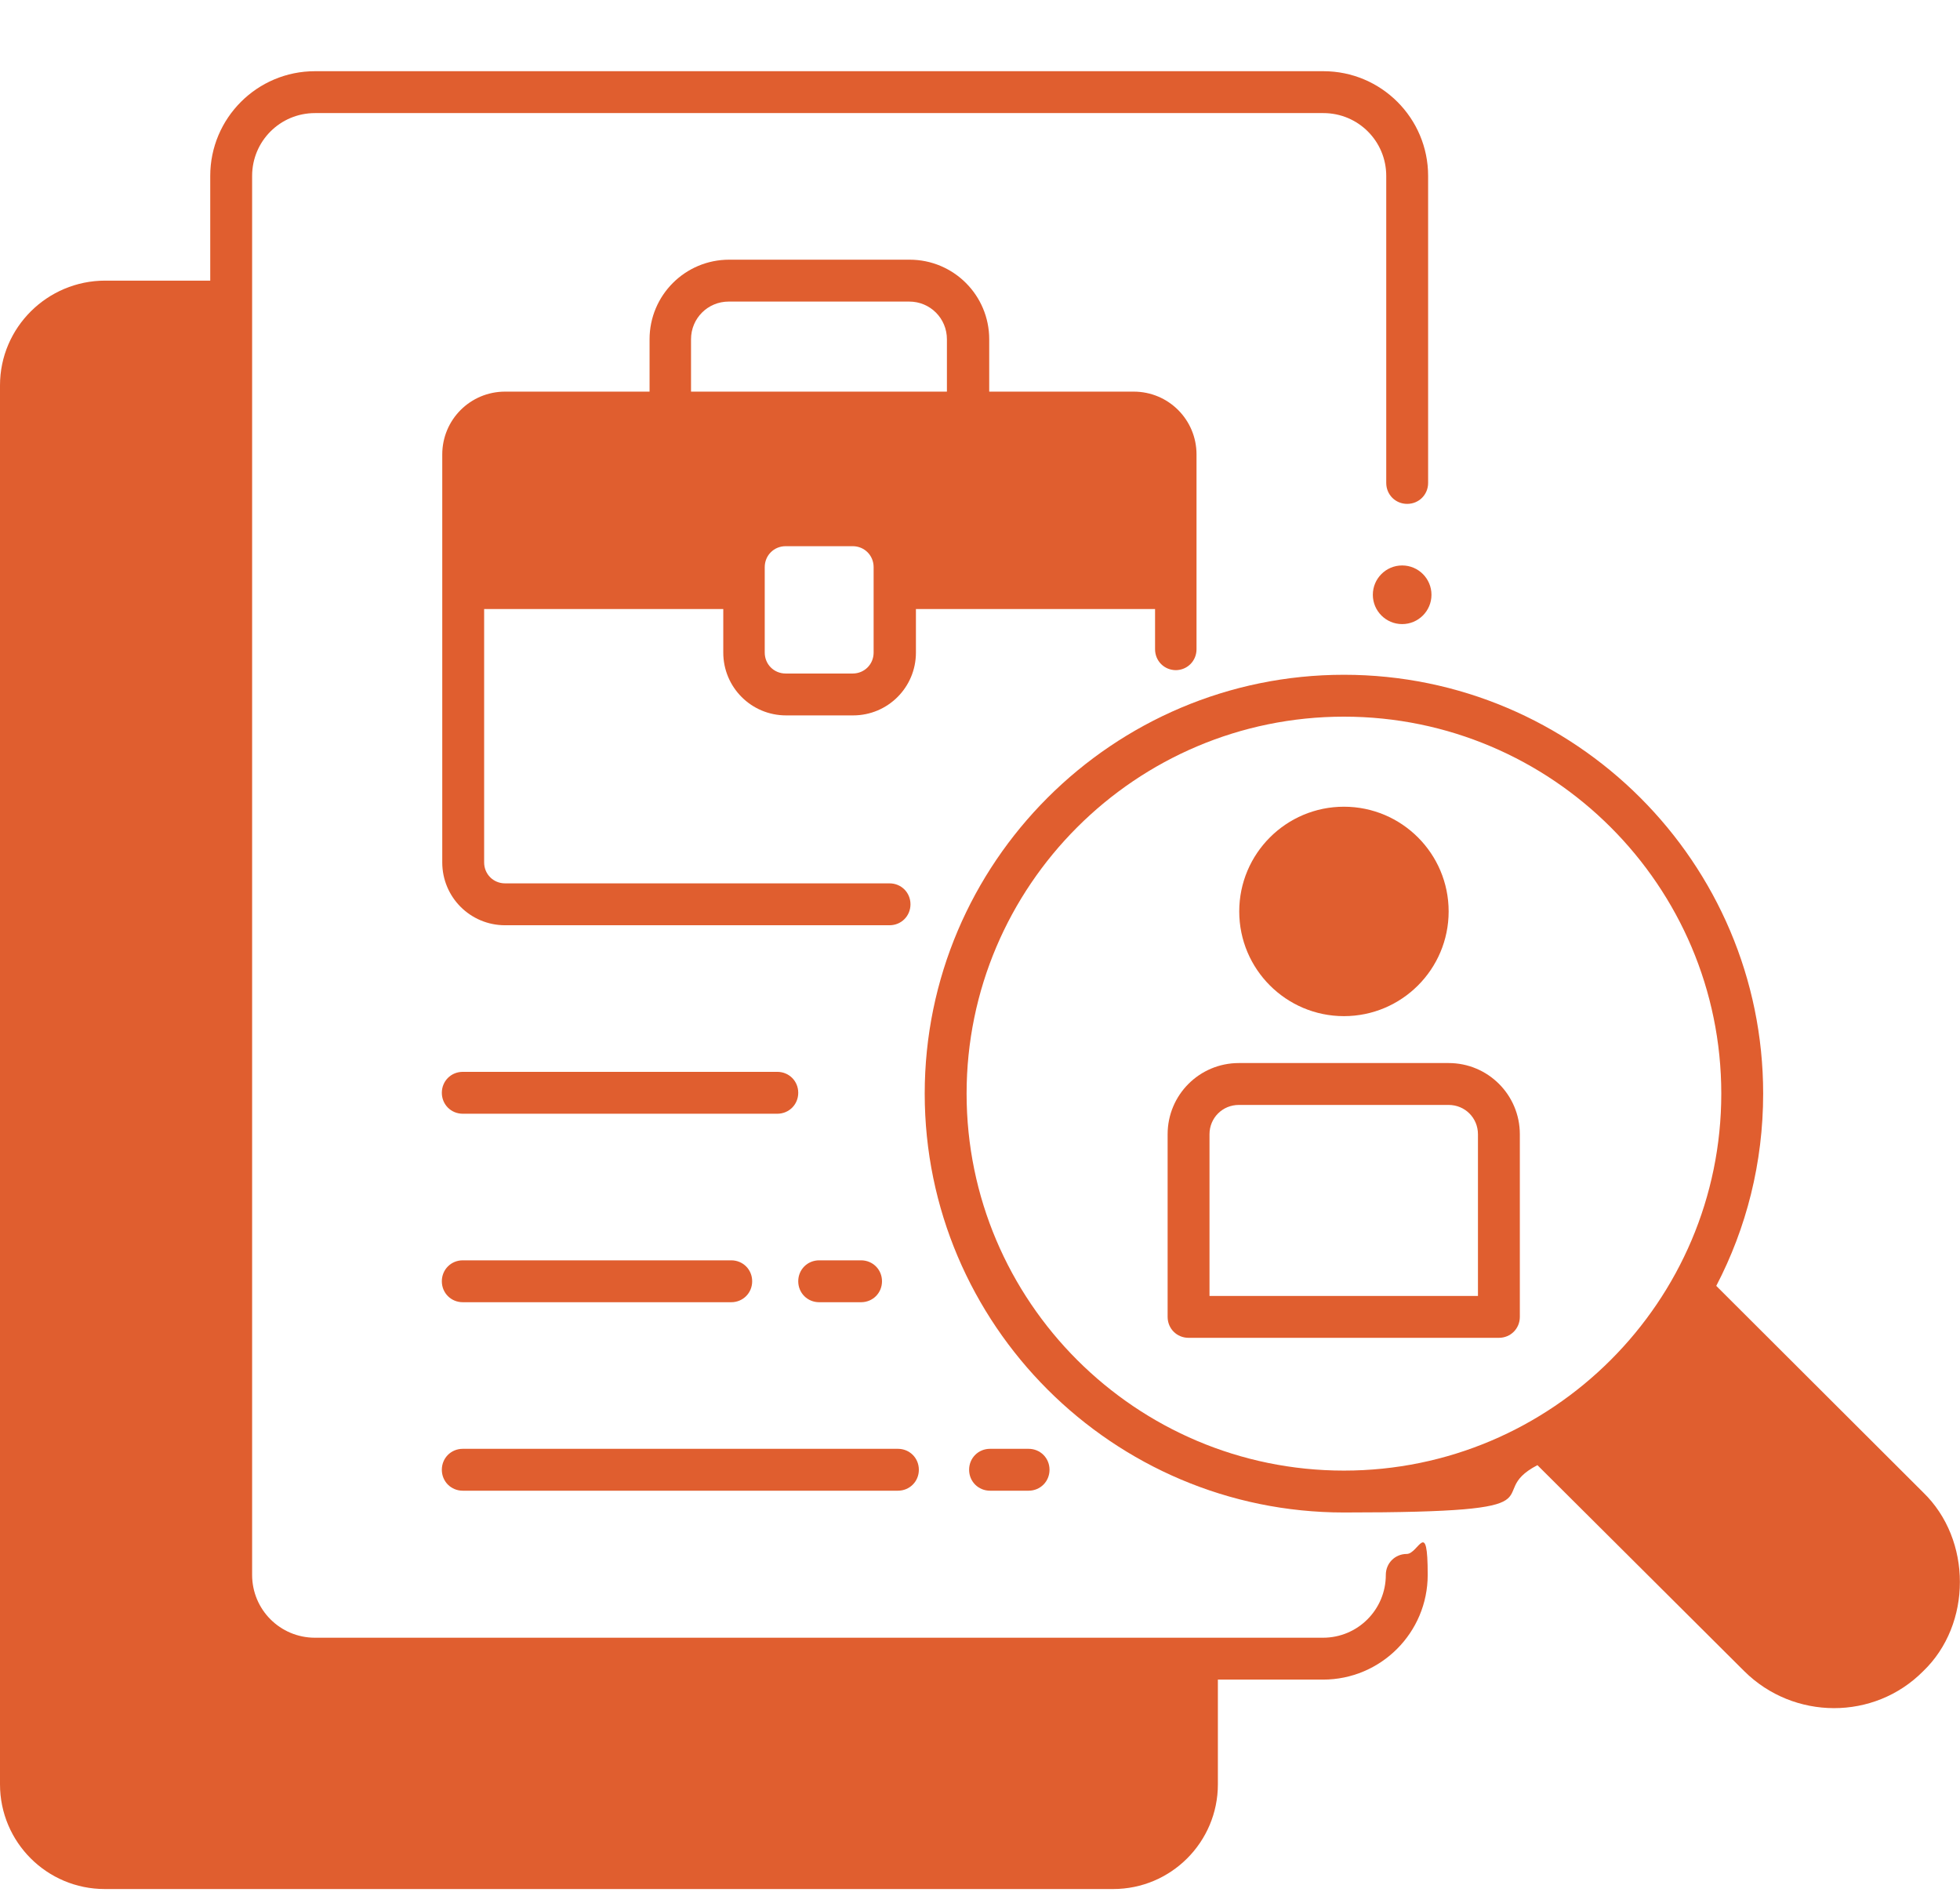 <svg xmlns="http://www.w3.org/2000/svg" id="Layer_1" viewBox="0 0 468 454.3"><defs><style>      .st0 {        fill: #e05e2f;      }    </style></defs><g><path class="st0" d="M110.5,265.9h75.1c2.8,0,5-2.2,5-5s-2.2-5-5-5h-75.1c-2.8,0-5,2.2-5,5s2.2,5,5,5Z"></path><g><path class="st0" d="M205.6,310.9c2.8,0,5-2.2,5-5s-2.2-5-5-5h-10c-2.8,0-5,2.2-5,5s2.2,5,5,5h10Z"></path><path class="st0" d="M110.5,310.9h64.1c2.8,0,5-2.2,5-5s-2.2-5-5-5h-64.1c-2.8,0-5,2.2-5,5s2.2,5,5,5Z"></path></g><g><path class="st0" d="M245.6,355.9c2.8,0,5-2.2,5-5s-2.2-5-5-5h-9.2c-2.8,0-5,2.2-5,5s2.2,5,5,5h9.2Z"></path><path class="st0" d="M110.5,355.9h103.9c2.8,0,5-2.2,5-5s-2.2-5-5-5h-103.9c-2.8,0-5,2.2-5,5s2.2,5,5,5Z"></path></g></g><circle class="st0" cx="334.8" cy="142" r="7"></circle><path class="st0" d="M336,120.3c2.8,0,5-2.2,5-5V42c0-13.8-11.2-25-25-25H75.2c-13.8,0-25,11.2-25,25v25h-25.1c-13.8,0-25.1,11.2-25.1,25v334c0,13.8,11.2,25,25,25h240.8c13.8,0,25-11.2,25-25v-25h25.1c13.8,0,25-11.2,25-25s-2.2-5-5-5-5,2.2-5,5c0,8.3-6.7,15-15,15H75.2c-8.3,0-15-6.7-15-15V42c0-8.3,6.7-15,15-15h240.8c8.3,0,15,6.7,15,15v73.3c0,2.8,2.2,5,5,5Z"></path><path class="st0" d="M280.7,160c2.8,0,5-2.2,5-5v-46.5c0-8.3-6.7-15-15-15h-34.5v-12.5c0-10.5-8.5-19-19-19h-43.1c-10.5,0-19,8.5-19,19v12.5h-34.5c-8.3,0-15,6.7-15,15v97.4c0,8.3,6.7,15,15,15h91.8c2.8,0,5-2.2,5-5s-2.2-5-5-5h-91.8c-2.8,0-5-2.2-5-5v-60.5h57.1v10.4c0,8.3,6.7,15,15,15h16c8.3,0,15-6.7,15-15v-10.4h57.1v9.6c0,2.8,2.2,5,5,5h-.1ZM208.6,155.8c0,2.8-2.2,5-5,5h-16c-2.8,0-5-2.2-5-5v-20.4c0-2.8,2.2-5,5-5h16c2.8,0,5,2.2,5,5v20.4ZM226.1,93.5h-61.1v-12.5c0-5,4-9,9-9h43.1c5,0,9,4,9,9v12.5h0Z"></path><g><path class="st0" d="M459.2,356.3l-49.4-49.3c7.2-13.8,11.2-29.4,11.2-45.9,0-55.1-44.9-100-100.1-100s-100.1,44.9-100.1,100,44.9,100,100.1,100,32.4-4.1,46.2-11.3l49.4,49.2c11.8,11.7,31,11.8,42.7,0,11.7-11.2,11.7-31.4,0-42.7h0ZM320.9,351.1c-49.7,0-90.1-40.4-90.1-90s40.4-90,90.1-90,90.1,40.4,90.1,90-40.4,90-90.1,90Z"></path><g><path class="st0" d="M320.9,242.6c13.8,0,25-11.2,25-25s-11.2-25-25-25-25,11.2-25,25,11.2,25,25,25Z"></path><path class="st0" d="M357.9,319.4h-74.1c-2.8,0-5-2.2-5-5v-43.6c0-9.4,7.6-17,17-17h50.1c9.4,0,17,7.6,17,17v43.6c0,2.8-2.2,5-5,5ZM288.8,309.4h64.1v-38.6c0-3.9-3.1-7-7-7h-50.1c-3.9,0-7,3.1-7,7v38.6h0Z"></path></g></g></svg>
